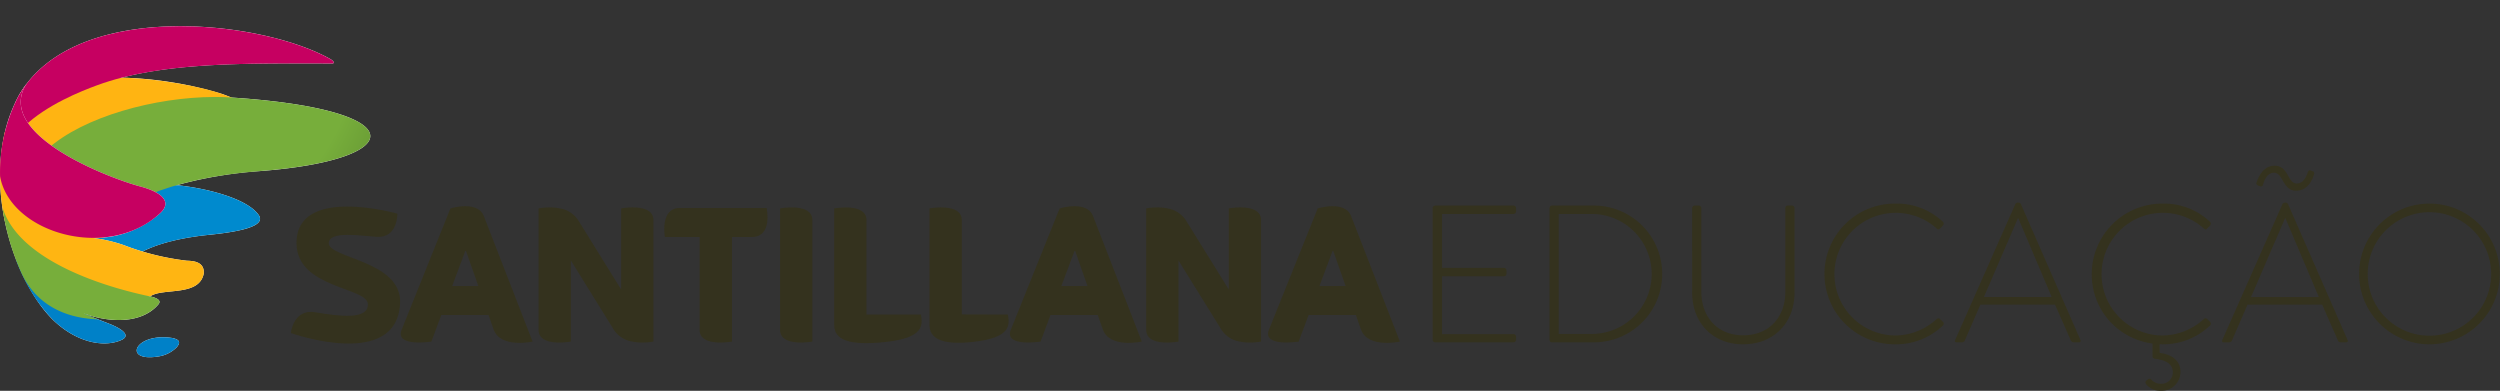 <svg id="Group_878" data-name="Group 878" xmlns="http://www.w3.org/2000/svg" xmlns:xlink="http://www.w3.org/1999/xlink" width="564" height="88.165" viewBox="0 0 564 88.165">
  <rect x="0" y="0" width="564" height="88.165" fill="#333333" stroke="none"/>
  <defs>
    <clipPath id="clip-path">
      <rect id="Rectangle_598" data-name="Rectangle 598" width="564" height="88.165" fill="none"/>
    </clipPath>
    <clipPath id="clip-path-2">
      <path id="Path_204" data-name="Path 204" d="M26.193,22.11c-8.651.028-17.16,1.7-21.608,6.866.778,4.434,5.174,8.3,10.048,11.267,13.822-6.287,37.541-8.289,37.908-8.339,6.3-.914,6.952-3.057-1.429-6.068-4.018-1.441-14.3-3.692-24.469-3.726Z" transform="translate(-4.585 -22.11)" fill="none"/>
    </clipPath>
    <radialGradient id="radial-gradient" cx="1.795" cy="-0.585" r="6.087" gradientTransform="translate(-0.044) scale(0.33 1)" gradientUnits="objectBoundingBox">
      <stop offset="0" stop-color="#ffb412"/>
      <stop offset="0.455" stop-color="#ffb412"/>
      <stop offset="0.52" stop-color="#f9b012"/>
      <stop offset="0.602" stop-color="#e9a613"/>
      <stop offset="0.695" stop-color="#cf9514"/>
      <stop offset="0.794" stop-color="#aa7d16"/>
      <stop offset="0.899" stop-color="#7c6019"/>
      <stop offset="1" stop-color="#7c6019"/>
    </radialGradient>
    <clipPath id="clip-path-3">
      <path id="Path_205" data-name="Path 205" d="M41.336,7.476C26.624,7.527,11.978,11.6,5.351,22.795c-.4.8-.711,1.421-.961,1.93a10,10,0,0,0,1.971,5.367c5.116-4.91,12.832-7.958,16.478-9.3,14.3-5.257,33.182-4.943,52.988-4.915.275,0,.391-.069.4-.175v-.033c-.022-.243-.5-.638-.895-.844-7.446-4.14-20.432-7.3-33.442-7.348Z" transform="translate(-4.39 -7.476)" fill="none"/>
    </clipPath>
    <radialGradient id="radial-gradient-2" cx="1.374" cy="0.043" r="4.88" gradientTransform="translate(-0.033) scale(0.315 1)" gradientUnits="objectBoundingBox">
      <stop offset="0" stop-color="#c60061"/>
      <stop offset="0.455" stop-color="#c60061"/>
      <stop offset="0.526" stop-color="#c0005e"/>
      <stop offset="0.616" stop-color="#b00059"/>
      <stop offset="0.717" stop-color="#96004f"/>
      <stop offset="0.825" stop-color="#720041"/>
      <stop offset="0.899" stop-color="#550037"/>
      <stop offset="1" stop-color="#550037"/>
    </radialGradient>
    <clipPath id="clip-path-4">
      <path id="Path_206" data-name="Path 206" d="M42.082,52.666a40.282,40.282,0,0,0-8.314.974c2.585.82,6.327,1.641,6.723,3.195.219.939-3.284,3.954-7.562,5.432a22.833,22.833,0,0,1-7.792,1.217s-3.9-.134-4.139.661a.207.207,0,0,0-.009.054v.023c.039.774,3.969,1.613,3.969,1.613a44.209,44.209,0,0,1,10.223,2.7c3.3-2.134,8.913-3.81,16.5-4.573,10.946-1.095,12.149-2.936,11.048-4.48C59.382,54.8,46.317,52.67,42.109,52.666Z" transform="translate(-20.989 -52.666)" fill="none"/>
    </clipPath>
    <radialGradient id="radial-gradient-3" cx="1.998" cy="-2.191" r="6.955" gradientTransform="translate(-0.244) scale(0.37 1)" gradientUnits="objectBoundingBox">
      <stop offset="0" stop-color="#008ace"/>
      <stop offset="0.455" stop-color="#008ace"/>
      <stop offset="0.526" stop-color="#0086c8"/>
      <stop offset="0.619" stop-color="#007bb7"/>
      <stop offset="0.725" stop-color="#006a9c"/>
      <stop offset="0.838" stop-color="#005277"/>
      <stop offset="0.85" stop-color="#005073"/>
      <stop offset="1" stop-color="#005073"/>
    </radialGradient>
    <clipPath id="clip-path-5">
      <path id="Path_207" data-name="Path 207" d="M51.068,27.659c-13.156.054-29.368,4.375-37.551,11.763,8.332,6.027,18.338,8.886,22.888,10.309,6.136-2.542,14.356-4.532,25.06-5.356,16.1-1.238,24.8-4.492,24.9-7.841v-.111c-.1-3.587-10.086-7.257-31.449-8.651q-1.633-.107-3.352-.113Z" transform="translate(-13.517 -27.659)" fill="none"/>
    </clipPath>
    <radialGradient id="radial-gradient-4" cx="1.256" cy="-0.679" r="5.001" gradientTransform="translate(-0.102) scale(0.303 1)" gradientUnits="objectBoundingBox">
      <stop offset="0" stop-color="#77ae3b"/>
      <stop offset="0.455" stop-color="#77ae3b"/>
      <stop offset="0.549" stop-color="#699b35"/>
      <stop offset="0.736" stop-color="#466d28"/>
      <stop offset="0.899" stop-color="#25401c"/>
      <stop offset="1" stop-color="#25401c"/>
    </radialGradient>
    <clipPath id="clip-path-7">
      <rect id="Rectangle_604" data-name="Rectangle 604" width="45.964" height="37.708" fill="none"/>
    </clipPath>
    <clipPath id="clip-path-8">
      <rect id="Rectangle_605" data-name="Rectangle 605" width="24.886" height="19.284" fill="none"/>
    </clipPath>
    <clipPath id="clip-path-9">
      <rect id="Rectangle_606" data-name="Rectangle 606" width="35.422" height="25.382" fill="none"/>
    </clipPath>
    <clipPath id="clip-path-10">
      <rect id="Rectangle_607" data-name="Rectangle 607" width="9.558" height="4.506" fill="none"/>
    </clipPath>
    <clipPath id="clip-path-11">
      <rect id="Rectangle_608" data-name="Rectangle 608" width="37.286" height="34.847" fill="none"/>
    </clipPath>
  </defs>
  <g id="Group_857" data-name="Group 857">
    <g id="Group_856" data-name="Group 856" clip-path="url(#clip-path)">
      <path id="Path_185" data-name="Path 185" d="M408.589,59.2a.585.585,0,0,1,.574-.574h17.676a.583.583,0,0,1,.573.574v.748a.583.583,0,0,1-.573.574H410.707V72.687H424.68a.582.582,0,0,1,.572.573v.751a.582.582,0,0,1-.572.572H410.707v13.05h16.133a.581.581,0,0,1,.573.573v.7a.583.583,0,0,1-.573.574H409.163a.585.585,0,0,1-.574-.574Z" transform="translate(-85.385 -12.251)" fill="#34321e"/>
      <path id="Path_186" data-name="Path 186" d="M441.915,59.2a.58.58,0,0,1,.53-.574h9.345a15.43,15.43,0,1,1,0,30.859h-9.345a.579.579,0,0,1-.53-.573Zm9.523,28.389a13.533,13.533,0,1,0,0-27.066h-7.45V87.586Z" transform="translate(-92.35 -12.251)" fill="#34321e"/>
      <path id="Path_187" data-name="Path 187" d="M482.6,59.2a.585.585,0,0,1,.574-.574h.925a.583.583,0,0,1,.572.574V78.02c0,5.686,3.572,9.875,9.435,9.875,5.906,0,9.522-4.143,9.522-9.83V59.2c0-.352.176-.574.617-.574h.882a.584.584,0,0,1,.573.574V78.241c0,6.746-4.586,11.683-11.594,11.683-6.964,0-11.505-4.938-11.505-11.683Z" transform="translate(-100.852 -12.251)" fill="#34321e"/>
      <path id="Path_188" data-name="Path 188" d="M536.347,58.068a15.1,15.1,0,0,1,10.712,4.1.562.562,0,0,1,.045.793l-.706.75c-.265.263-.485.219-.748-.046a13.838,13.838,0,1,0-9.3,24.159,13.985,13.985,0,0,0,9.3-3.7.549.549,0,0,1,.7-.089l.751.748a.507.507,0,0,1,0,.749,15.238,15.238,0,0,1-10.757,4.278,15.871,15.871,0,1,1,0-31.741" transform="translate(-108.749 -12.135)" fill="#34321e"/>
      <path id="Path_189" data-name="Path 189" d="M557.6,88.779,571.183,58.1a.609.609,0,0,1,.528-.309h.135a.559.559,0,0,1,.57.309l13.447,30.681c.087.265.087.53-.4.53H584.32a.72.72,0,0,1-.617-.4L580.131,80.8H563.291l-3.527,8.113a.717.717,0,0,1-.617.4h-1.234c-.309,0-.439-.176-.309-.53m21.778-9.7-7.537-17.766h-.089L564.085,79.08Z" transform="translate(-116.515 -12.077)" fill="#34321e"/>
      <path id="Path_190" data-name="Path 190" d="M612.534,58.068a15.1,15.1,0,0,1,10.712,4.1.561.561,0,0,1,.045.793l-.706.75c-.266.263-.485.219-.748-.046a13.838,13.838,0,1,0-9.3,24.159,13.984,13.984,0,0,0,9.3-3.7.549.549,0,0,1,.7-.089l.751.748a.507.507,0,0,1,0,.749,15.232,15.232,0,0,1-10.757,4.278c-.221,0-.439-.047-.66-.047v1.986c2.644.308,4.715,1.675,4.715,4.274a4.264,4.264,0,0,1-4.321,4.278,4.212,4.212,0,0,1-3.438-1.5c-.218-.352-.176-.617.044-.791l.441-.354a.52.52,0,0,1,.7.131,2.894,2.894,0,0,0,2.247.926,2.534,2.534,0,0,0,2.6-2.644c0-2.118-2.159-2.779-4.056-3-.4-.089-.528-.309-.528-.574V89.631a15.693,15.693,0,0,1-13.71-15.648,15.915,15.915,0,0,1,15.957-15.915" transform="translate(-124.67 -12.135)" fill="#34321e"/>
      <path id="Path_191" data-name="Path 191" d="M633.792,86.579,647.369,55.9a.609.609,0,0,1,.532-.31h.131a.563.563,0,0,1,.573.31l13.445,30.681c.089.263.089.528-.4.528h-1.146a.718.718,0,0,1-.617-.4L656.321,78.6H639.48l-3.528,8.114a.717.717,0,0,1-.618.4H634.1c-.308,0-.441-.176-.308-.528m21.777-9.7-7.537-17.766h-.089l-7.671,17.766Zm-13.8-25.216a.455.455,0,0,1-.266-.616c.308-.793,1.281-3.791,4.1-3.791,3.174,0,2.866,4.01,4.982,4.01,1.63,0,2.25-1.807,2.512-2.6a.463.463,0,0,1,.661-.31l.485.176a.439.439,0,0,1,.266.573c-.089.353-1.016,3.791-4.057,3.791-3.087,0-2.909-4.055-4.98-4.055-1.675,0-2.249,1.9-2.513,2.732a.453.453,0,0,1-.661.308Z" transform="translate(-132.437 -9.875)" fill="#34321e"/>
      <path id="Path_192" data-name="Path 192" d="M688.689,58.068a15.87,15.87,0,1,1-15.868,15.915,15.85,15.85,0,0,1,15.868-15.915m0,29.8a13.93,13.93,0,1,0-13.931-13.886,13.9,13.9,0,0,0,13.931,13.886" transform="translate(-140.604 -12.135)" fill="#34321e"/>
      <path id="Path_193" data-name="Path 193" d="M282.789,83.328l-10.414-.033V62.008c0-3.978-7.285-2.633-7.285-2.633V85.69c0,2.814,2.4,4.6,9.679,3.824,8.791-.935,8.383-3.824,8.02-6.186" transform="translate(-55.397 -12.362)" fill="#34321e"/>
      <path id="Path_194" data-name="Path 194" d="M82.956,87.452s.53-5.53,5.511-4.691c5.524.932,12.062,1.745,11.855-1.884-.219-3.813-16-3.518-16.093-13.644-.123-13.223,22.753-6.72,22.753-6.72s.148,5.551-4.691,5.229c-3.7-.244-10.607-1.386-10.783,1.365-.222,3.488,16.534,3.98,16.091,13.6-.7,15.253-24.643,6.743-24.643,6.743" transform="translate(-17.336 -12.312)" fill="#34321e"/>
      <path id="Path_195" data-name="Path 195" d="M172.235,59.377v18.3l-9.71-15.664a6.1,6.1,0,0,0-4.154-2.635,9.745,9.745,0,0,0-2.216-.217,13.458,13.458,0,0,0-2.546.217V86.786c0,3.98,7.28,2.636,7.28,2.636v-18.3L170.6,86.786a6.089,6.089,0,0,0,4.15,2.636,9.831,9.831,0,0,0,2.218.217,13.32,13.32,0,0,0,2.546-.217V62.012c0-3.98-7.281-2.635-7.281-2.635" transform="translate(-32.101 -12.363)" fill="#34321e"/>
      <path id="Path_196" data-name="Path 196" d="M345.526,59.377v18.3l-9.712-15.664a6.091,6.091,0,0,0-4.151-2.635,9.756,9.756,0,0,0-2.217-.217,13.454,13.454,0,0,0-2.545.217V86.786c0,3.98,7.28,2.636,7.28,2.636v-18.3l9.711,15.665a6.1,6.1,0,0,0,4.153,2.636,9.82,9.82,0,0,0,2.216.217,13.258,13.258,0,0,0,2.545-.217V62.012c0-3.98-7.278-2.635-7.278-2.635" transform="translate(-68.314 -12.363)" fill="#34321e"/>
      <path id="Path_197" data-name="Path 197" d="M133.017,60.994c-1.431-3.575-7.515-1.688-7.515-1.688L114.458,86.77c-1.429,3.872,6.746,2.58,6.746,2.58l2.242-5.994H134.1l1.186,3.366c1.607,4.2,8.75,2.628,8.75,2.628Zm-7.13,15.839,3.045-8.137,2.87,8.137Z" transform="translate(-23.884 -12.289)" fill="#34321e"/>
      <path id="Path_198" data-name="Path 198" d="M380.367,60.994c-1.433-3.575-7.515-1.688-7.515-1.688L361.809,86.77c-1.429,3.872,6.744,2.58,6.744,2.58l2.242-5.994h10.661l1.186,3.366c1.6,4.2,8.75,2.628,8.75,2.628Zm-7.131,15.839,3.045-8.137,2.87,8.137Z" transform="translate(-75.574 -12.289)" fill="#34321e"/>
      <path id="Path_199" data-name="Path 199" d="M306.764,60.994c-1.429-3.575-7.515-1.688-7.515-1.688L288.2,86.77c-1.426,3.872,6.744,2.58,6.744,2.58l2.243-5.994h10.661l1.186,3.366c1.6,4.2,8.748,2.628,8.748,2.628Zm-7.13,15.839,3.045-8.137,2.87,8.137Z" transform="translate(-60.193 -12.289)" fill="#34321e"/>
      <path id="Path_200" data-name="Path 200" d="M212.536,59.314H192.953c-4.546,0-3.364,6.553-3.364,6.553h7.828V86.819c0,3.98,7.307,2.636,7.307,2.636V65.867h4.45c4.819,0,3.363-6.553,3.363-6.553" transform="translate(-39.591 -12.395)" fill="#34321e"/>
      <path id="Path_201" data-name="Path 201" d="M222.482,59.377V86.786c0,3.98,7.281,2.636,7.281,2.636V62.012c0-3.98-7.281-2.635-7.281-2.635" transform="translate(-46.493 -12.363)" fill="#34321e"/>
      <path id="Path_202" data-name="Path 202" d="M257.5,83.316H245.2v-21.3c0-3.98-7.279-2.636-7.279-2.636V85.691c0,3.414,3.457,4.687,11.557,3.824,8.787-.94,8.382-3.833,8.019-6.2" transform="translate(-49.721 -12.362)" fill="#34321e"/>
      <path id="Path_203" data-name="Path 203" d="M53.1,23.561c-.606-.254-1.277-.513-2.023-.784a85.428,85.428,0,0,0-22.7-3.7c13.473-3.473,30.109-3.227,47.454-3.2.895,0,.1-.741-.493-1.054C59.359,5.941,17.922,1.564,5.351,22.8c-.4.8-.712,1.421-.963,1.93.744,8.836,14.258,15.646,25.925,19.47l-.013,0c.141.044,3.022.948,4,1.253,1.393.517,2.516,1.128,2.723,1.94.218.941-3.285,3.955-7.563,5.434a22.756,22.756,0,0,1-7.792,1.216s-3.9-.132-4.139.663,3.959,1.69,3.959,1.69a44.178,44.178,0,0,1,10.223,2.7c3.3-2.136,8.913-3.809,16.494-4.572,10.948-1.095,12.15-2.937,11.05-4.48-2.894-4.057-13.073-6.2-18.486-6.7a94.573,94.573,0,0,1,18.788-3.183c33.486-2.577,34.977-13.875-6.462-16.6" transform="translate(-0.917 -1.562)" fill="#fff"/>
    </g>
  </g>
  <g id="Group_859" data-name="Group 859" transform="translate(3.627 17.49)">
    <g id="Group_858" data-name="Group 858" clip-path="url(#clip-path-2)">
      <rect id="Rectangle_599" data-name="Rectangle 599" width="54.908" height="18.133" transform="translate(0)" fill="url(#radial-gradient)"/>
    </g>
  </g>
  <g id="Group_861" data-name="Group 861" transform="translate(3.473 5.914)">
    <g id="Group_860" data-name="Group 860" clip-path="url(#clip-path-3)">
      <rect id="Rectangle_600" data-name="Rectangle 600" width="71.838" height="22.616" transform="translate(0 0)" fill="url(#radial-gradient-2)"/>
    </g>
  </g>
  <g id="Group_863" data-name="Group 863" transform="translate(16.603 41.66)">
    <g id="Group_862" data-name="Group 862" clip-path="url(#clip-path-4)">
      <rect id="Rectangle_601" data-name="Rectangle 601" width="42.836" height="15.87" transform="translate(0 0)" fill="url(#radial-gradient-3)"/>
    </g>
  </g>
  <g id="Group_865" data-name="Group 865" transform="translate(10.692 21.879)">
    <g id="Group_864" data-name="Group 864" clip-path="url(#clip-path-5)">
      <rect id="Rectangle_602" data-name="Rectangle 602" width="72.845" height="22.071" transform="translate(0 0)" fill="url(#radial-gradient-4)"/>
    </g>
  </g>
  <g id="Group_867" data-name="Group 867">
    <g id="Group_866" data-name="Group 866" clip-path="url(#clip-path)">
      <path id="Path_208" data-name="Path 208" d="M42.12,63.785a58.759,58.759,0,0,1-14.242-3.53,33.484,33.484,0,0,0-7.153-1.622,22,22,0,0,0,15.451-5.605c2.494-2.323.814-4.561-4.578-6-6.9-1.841-33.143-11.761-25.554-23.24a28.593,28.593,0,0,0-1.925,2.953,34.277,34.277,0,0,0-2.885,7.465c-4.105,16.18,2.675,35.075,10.829,43.04,5.778,5.454,11.954,6.039,15.413,4.384,1.884-.9.485-2.32-2.948-3.658-.474-.185-4.532-1.751-5.654-2.292l.009,0C25.4,78.041,32.3,77.765,35.761,73.6c.95-1.18-1.54-1.684-1.9-1.751,2.79-2.034,11.1.138,12.107-5.2.172-2.727-2.546-2.818-3.854-2.86" transform="translate(0 -4.971)" fill="#fff"/>
      <path id="Path_209" data-name="Path 209" d="M48.019,98.44a7.341,7.341,0,0,1-4.054,2.066c-8.285,1.393-5.48-5.4,2.968-4.167,2.077.413,1.808,1.212,1.086,2.1" transform="translate(-8.148 -20.101)" fill="#fff"/>
    </g>
  </g>
  <g id="Group_869" data-name="Group 869" transform="translate(0.019 29.234)">
    <g id="Group_868" data-name="Group 868" clip-path="url(#clip-path-7)">
      <path id="Path_210" data-name="Path 210" d="M42.125,66.537a58.758,58.758,0,0,1-14.242-3.53,34.5,34.5,0,0,0-7.409-1.66,18.6,18.6,0,0,0,3.053-.1C14.988,57.359-.134,47.8,1.239,36.959A47.141,47.141,0,0,0,.994,57.135C4.47,69.344,17.9,75.389,33.871,74.6c2.79-2.034,11.1.138,12.107-5.2.172-2.727-2.546-2.818-3.854-2.86" transform="translate(-0.024 -36.957)" fill="#ffb512"/>
    </g>
  </g>
  <g id="Group_871" data-name="Group 871" transform="translate(3.434 58.19)">
    <g id="Group_870" data-name="Group 870" clip-path="url(#clip-path-8)">
      <path id="Path_211" data-name="Path 211" d="M25.435,88.374c-5.139-2-16.882-6.21-21.1-14.81.486,1.306,1,2.538,1.543,3.668A36.119,36.119,0,0,0,12.97,87.647c5.778,5.456,11.954,6.041,15.412,4.385,1.884-.9.487-2.319-2.947-3.657" transform="translate(-4.341 -73.563)" fill="#0081c8"/>
    </g>
  </g>
  <g id="Group_873" data-name="Group 873" transform="translate(0.555 46.816)">
    <g id="Group_872" data-name="Group 872" clip-path="url(#clip-path-9)">
      <path id="Path_212" data-name="Path 212" d="M34.014,79.24C23.883,77.139,4.478,71.269.7,59.184a53.474,53.474,0,0,0,4.42,15.044c2.185,4.585,6.993,9.815,17.1,10.188-.706-.278-1.462-.585-2.254-.925-.38-.157-.726-.3-.952-.414l.011,0c6.52,2.359,13.409,2.081,16.878-2.09.948-1.178-1.539-1.684-1.9-1.751" transform="translate(-0.701 -59.184)" fill="#77ae3b"/>
    </g>
  </g>
  <g id="Group_875" data-name="Group 875" transform="translate(30.843 76.089)">
    <g id="Group_874" data-name="Group 874" clip-path="url(#clip-path-10)">
      <path id="Path_213" data-name="Path 213" d="M48.019,98.44a7.341,7.341,0,0,1-4.054,2.066c-8.285,1.393-5.48-5.4,2.968-4.167,2.077.413,1.808,1.212,1.086,2.1" transform="translate(-38.991 -96.19)" fill="#0081c8"/>
    </g>
  </g>
  <g id="Group_877" data-name="Group 877" transform="translate(0.021 18.816)">
    <g id="Group_876" data-name="Group 876" clip-path="url(#clip-path-11)">
      <path id="Path_214" data-name="Path 214" d="M31.6,47.028C24.7,45.187-1.539,35.267,6.05,23.788a31.846,31.846,0,0,0-1.925,2.954,37.274,37.274,0,0,0-4.1,17.991c2.2,12.777,24.324,19.318,36.155,8.295,2.492-2.323.813-4.561-4.58-6" transform="translate(-0.027 -23.787)" fill="#c60061"/>
    </g>
  </g>
</svg>
